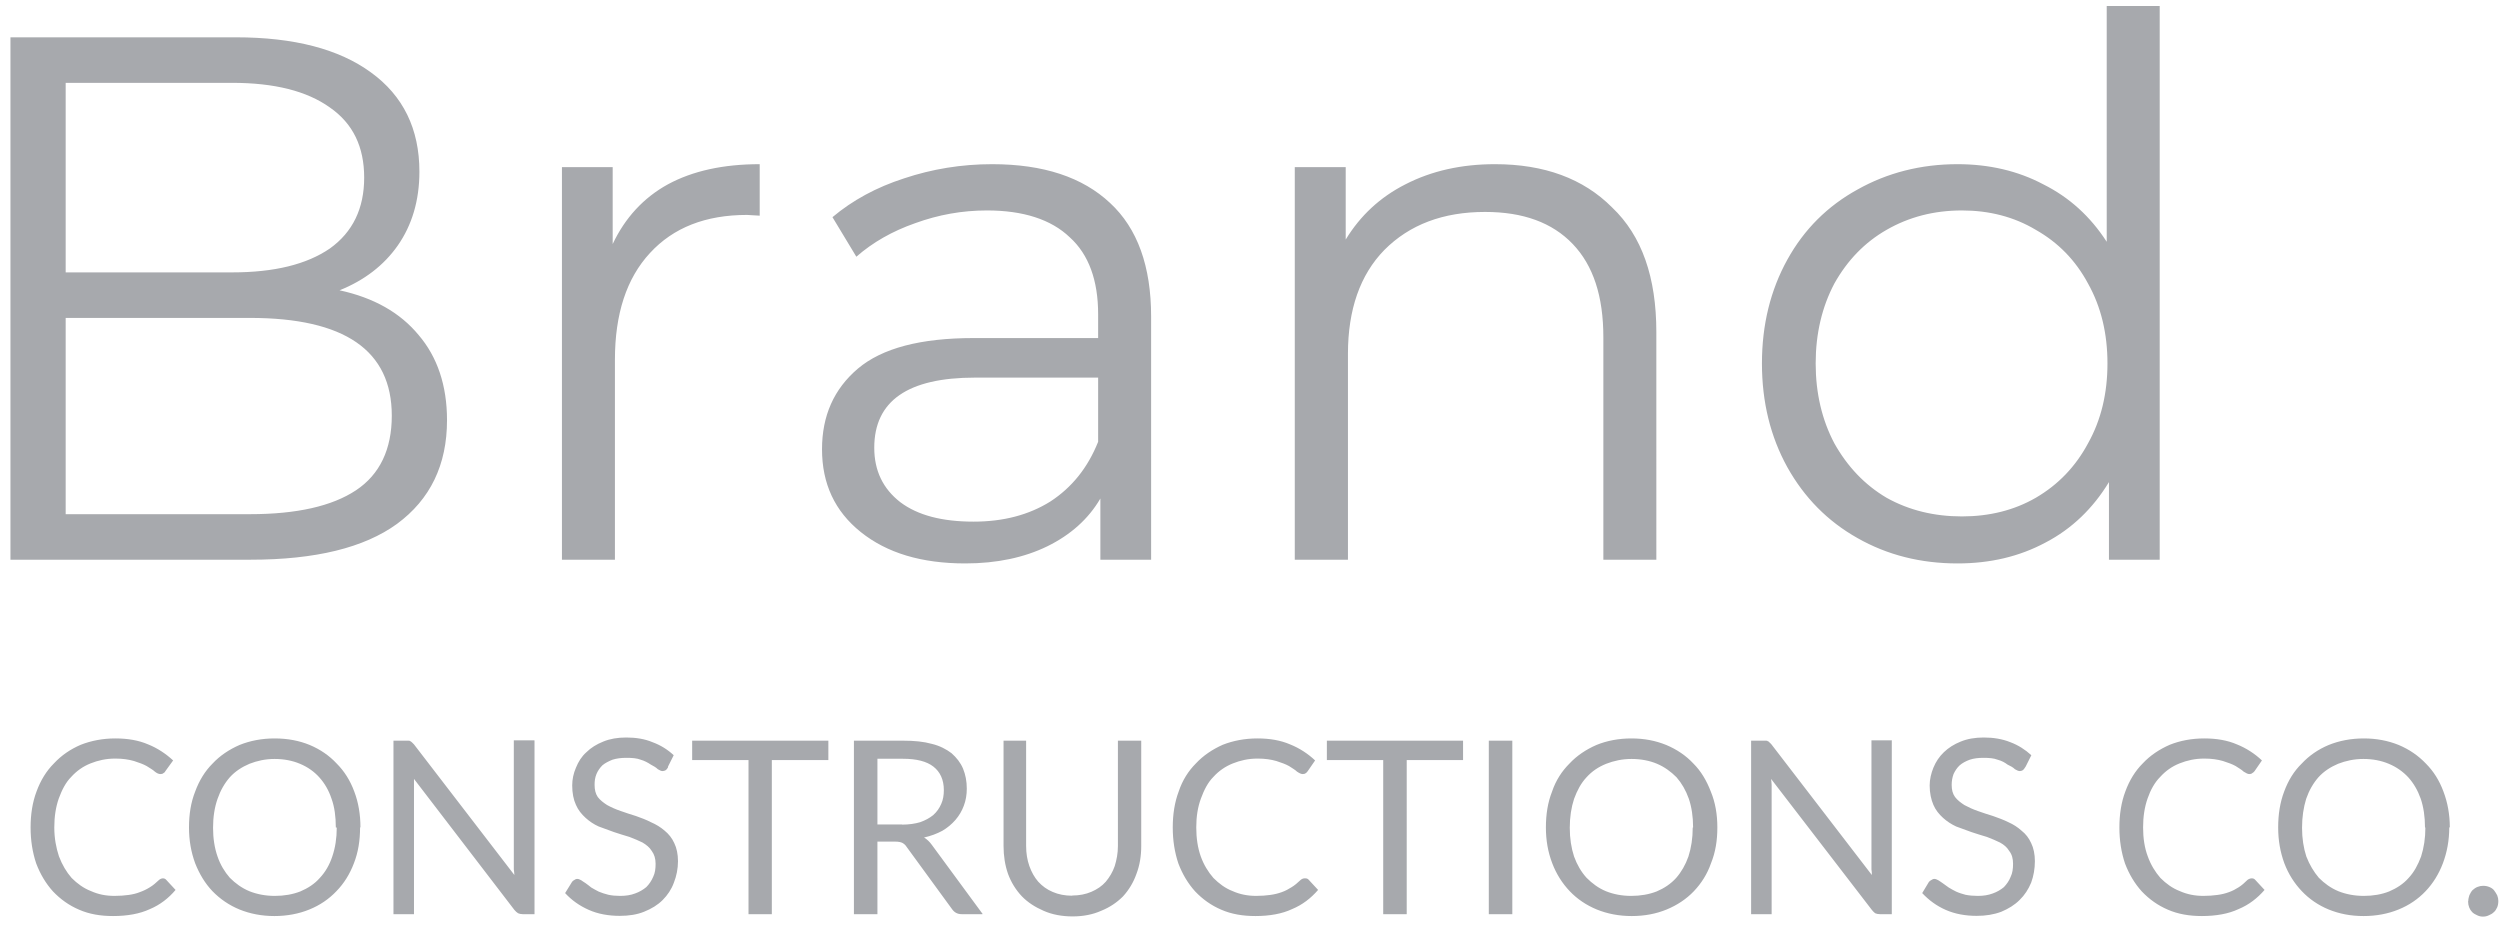 <svg xmlns="http://www.w3.org/2000/svg" width="134" height="50" fill="none"><path fill="#A7A9AD" d="M18.2 15.56c1.84.4 3.25 1.2 4.24 2.4 1 1.17 1.52 2.7 1.52 4.56 0 2.4-.9 4.25-2.68 5.56C19.52 29.36 16.9 30 13.44 30H.56V2h12.08c3.12 0 5.53.63 7.24 1.88 1.73 1.25 2.6 3.03 2.6 5.32 0 1.55-.4 2.87-1.16 3.96-.75 1.07-1.8 1.87-3.12 2.4zM3.52 4.44V14.6h8.92c2.27 0 4-.43 5.24-1.28 1.23-.88 1.84-2.15 1.84-3.8s-.6-2.9-1.84-3.76c-1.23-.88-2.97-1.32-5.24-1.32H3.52zm9.88 23.12c2.5 0 4.4-.43 5.68-1.28 1.28-.85 1.92-2.2 1.92-4 0-3.5-2.53-5.24-7.6-5.24H3.52v10.52h9.88zM32.84 13.08c.66-1.4 1.65-2.48 2.96-3.2 1.33-.72 2.97-1.08 4.92-1.08v2.76l-.68-.04c-2.22 0-3.95.68-5.2 2.04-1.26 1.36-1.88 3.27-1.88 5.72V30h-2.84V8.96h2.72v4.12zM53.18 8.8c2.75 0 4.85.7 6.32 2.08 1.47 1.36 2.2 3.4 2.2 6.08V30h-2.72v-3.28c-.64 1.1-1.6 1.95-2.84 2.56-1.23.6-2.7.92-4.4.92-2.35 0-4.2-.56-5.6-1.68-1.4-1.12-2.08-2.6-2.08-4.44 0-1.8.64-3.23 1.92-4.32 1.3-1.1 3.37-1.64 6.2-1.64h6.68v-1.28c0-1.8-.5-3.2-1.52-4.12-1-.96-2.5-1.44-4.44-1.44-1.33 0-2.6.23-3.84.68-1.23.43-2.28 1.03-3.16 1.8l-1.28-2.12c1.07-.9 2.35-1.6 3.84-2.08 1.5-.5 3.07-.76 4.72-.76zm-1 19.16c1.6 0 2.97-.36 4.12-1.08 1.15-.75 2-1.8 2.56-3.2v-3.44h-6.6c-3.6 0-5.4 1.25-5.4 3.76 0 1.23.47 2.2 1.4 2.92.93.7 2.24 1.04 3.92 1.04zM80.13 8.8c2.64 0 4.74.77 6.28 2.32 1.6 1.52 2.37 3.75 2.37 6.68V30h-2.84V18.08c0-2.2-.54-3.85-1.64-5-1.1-1.15-2.66-1.72-4.7-1.72-2.25 0-4.05.68-5.4 2.04-1.3 1.33-1.95 3.2-1.95 5.56V30H69.4V8.96h2.73v3.88c.78-1.28 1.84-2.27 3.2-2.96 1.4-.72 3-1.08 4.8-1.08zM115.76.32V30h-2.72v-4.16c-.85 1.4-1.98 2.5-3.4 3.24-1.4.75-2.96 1.12-4.72 1.12-1.97 0-3.76-.45-5.36-1.36-1.6-.9-2.85-2.17-3.76-3.8-.9-1.63-1.36-3.48-1.36-5.56 0-2.08.46-3.93 1.36-5.56.9-1.63 2.16-2.88 3.76-3.76 1.6-.9 3.4-1.36 5.36-1.36 1.7 0 3.24.36 4.6 1.08 1.4.7 2.52 1.72 3.4 3.08V.32h2.84zm-10.6 27.36c1.47 0 2.8-.33 3.96-1 1.2-.7 2.13-1.67 2.8-2.92.7-1.25 1.04-2.68 1.04-4.28s-.34-3.03-1.04-4.28c-.67-1.25-1.6-2.2-2.8-2.88-1.17-.7-2.5-1.04-3.96-1.04-1.5 0-2.84.35-4.04 1.04-1.17.67-2.1 1.63-2.8 2.88-.66 1.25-1 2.68-1 4.28s.34 3.03 1 4.28c.7 1.25 1.63 2.23 2.8 2.92 1.2.67 2.55 1 4.04 1zM8.73 47.08c.07 0 .13.02.18.08l.5.54c-.37.44-.83.8-1.38 1.03-.54.25-1.2.37-1.97.37-.67 0-1.27-.1-1.82-.34-.54-.23-1-.56-1.4-.98-.38-.42-.68-.92-.9-1.5-.2-.6-.3-1.23-.3-1.93s.1-1.35.32-1.93c.22-.6.53-1.1.93-1.5.4-.43.88-.76 1.44-1 .56-.22 1.18-.34 1.85-.34.67 0 1.25.1 1.76.32.5.2.95.5 1.34.86l-.42.58c-.02.05-.06.08-.1.1-.04.04-.1.05-.16.05-.1 0-.2-.05-.3-.13-.1-.1-.26-.18-.44-.3-.18-.1-.4-.18-.68-.27-.28-.08-.6-.13-1-.13-.5 0-.93.1-1.33.26s-.74.4-1.03.72c-.3.3-.5.7-.67 1.16-.16.46-.24.97-.24 1.55 0 .58.1 1.1.25 1.55.17.45.4.84.68 1.16.3.3.64.55 1.03.7.4.18.8.26 1.27.26.28 0 .53-.02.75-.05.22-.03.43-.08.6-.15.2-.07.38-.16.54-.26.17-.1.33-.24.5-.4.06-.05.14-.08.2-.08zM19.3 44.35c0 .7-.1 1.33-.33 1.92-.22.58-.53 1.08-.94 1.5-.4.42-.88.75-1.45.98-.56.23-1.2.35-1.87.35-.68 0-1.3-.12-1.87-.35-.56-.23-1.04-.56-1.45-.98-.4-.42-.7-.92-.93-1.5-.22-.6-.33-1.23-.33-1.92 0-.7.1-1.34.33-1.92.22-.6.53-1.1.93-1.5.4-.43.9-.76 1.45-1 .57-.23 1.2-.35 1.88-.35.7 0 1.32.12 1.88.35.57.24 1.05.57 1.45 1 .4.4.72.9.94 1.5.22.58.33 1.22.33 1.92zm-1.3 0c0-.58-.07-1.1-.23-1.54-.15-.45-.37-.83-.66-1.15-.27-.3-.62-.55-1.03-.72-.4-.17-.86-.26-1.36-.26-.5 0-.94.1-1.35.26-.4.17-.76.4-1.05.72-.28.32-.5.7-.66 1.16-.16.46-.24.97-.24 1.55 0 .57.08 1.08.24 1.54.15.44.38.82.66 1.14.3.3.64.55 1.05.72.4.16.86.25 1.36.25.5 0 .96-.08 1.37-.24.4-.17.76-.4 1.04-.72.3-.32.52-.7.67-1.15.16-.47.24-.98.24-1.55zM28.65 39.7V49h-.63c-.1 0-.18-.02-.25-.05-.07-.04-.13-.1-.2-.18l-5.38-7.02c0 .1 0 .22 0 .32s0 .2 0 .3V49h-1.1v-9.3h.66c.05 0 .1 0 .14 0 .04 0 .07 0 .1.03.03 0 .06.04.1.07.02.02.06.06.1.1l5.38 7c0-.1-.02-.2-.03-.3 0-.12 0-.22 0-.32v-6.6h1.1zM35.8 41.14c-.04.07-.08.12-.13.15-.05.02-.1.04-.16.04-.07 0-.15-.04-.25-.1-.1-.1-.23-.17-.38-.25-.15-.1-.33-.2-.54-.26-.2-.08-.46-.1-.76-.1-.28 0-.53.03-.75.1-.2.08-.4.18-.54.3-.14.14-.25.3-.32.47-.08.2-.1.37-.1.58 0 .26.05.47.17.65.13.17.3.3.5.43.22.12.46.23.73.32.27.1.54.18.82.27.28.1.55.2.8.33.28.12.52.27.73.45.22.18.4.4.52.67.13.26.2.6.2.97 0 .4-.08.8-.22 1.15-.13.36-.34.67-.6.93-.27.27-.6.47-1 .63-.37.15-.8.22-1.3.22-.6 0-1.17-.1-1.66-.32-.5-.22-.92-.52-1.27-.9l.37-.6c.03-.04.07-.08.12-.1.05-.04.1-.06.17-.06.06 0 .12.03.2.07.06.04.14.1.24.16.1.07.2.15.3.23.12.07.26.15.4.22.16.07.33.12.52.17.18.04.4.06.63.06.3 0 .57-.04.8-.13.23-.08.43-.2.6-.34.16-.16.28-.34.37-.55.1-.2.13-.44.13-.7 0-.28-.07-.5-.2-.68-.12-.2-.3-.34-.5-.46-.2-.1-.44-.2-.7-.3-.28-.08-.55-.17-.83-.26-.28-.1-.55-.2-.82-.3-.27-.12-.5-.28-.7-.46-.22-.2-.4-.42-.52-.7-.13-.28-.2-.63-.2-1.04 0-.33.07-.65.2-.95.13-.32.3-.6.56-.83.24-.24.55-.43.9-.57.36-.15.77-.22 1.24-.22.52 0 1 .08 1.4.25.44.16.82.4 1.14.7l-.3.6zM44.4 40.74h-3.03V49h-1.25v-8.26H37.1V39.7h7.3v1.04zM48.35 44.2c.37 0 .7-.05.97-.13.28-.1.5-.22.7-.38.2-.18.33-.37.43-.6.1-.22.14-.47.14-.74 0-.56-.2-.98-.56-1.26-.36-.28-.9-.42-1.63-.42h-1.37v3.52h1.32zm4.3 4.8h-1.1c-.24 0-.4-.1-.52-.27L48.6 45.4c-.06-.1-.14-.17-.23-.22-.08-.04-.2-.07-.4-.07h-.94V49h-1.26v-9.3h2.64c.6 0 1.1.05 1.53.17.43.1.8.3 1.06.5.27.24.48.5.62.83.13.32.2.67.2 1.07 0 .33-.05.63-.16.92-.1.27-.25.53-.45.76-.2.23-.43.42-.7.58-.3.16-.62.28-.98.36.16.1.3.23.42.4l2.72 3.7zM57.47 48c.38 0 .73-.07 1.03-.2.3-.13.56-.3.77-.54.2-.24.37-.52.48-.84.1-.33.17-.68.17-1.07V39.7h1.25v5.65c0 .53-.08 1.03-.26 1.5-.16.45-.4.85-.72 1.2-.32.32-.7.58-1.17.77-.45.2-.96.3-1.53.3-.57 0-1.1-.1-1.55-.3-.46-.2-.85-.45-1.17-.78-.32-.34-.57-.74-.74-1.2-.16-.46-.24-.96-.24-1.5V39.7H55v5.64c0 .4.06.75.17 1.07.12.34.28.62.48.85.22.24.47.42.78.55.3.13.65.2 1.04.2zM69.97 47.08c.07 0 .13.02.18.08l.5.54c-.38.44-.84.8-1.4 1.03-.53.25-1.2.37-1.96.37-.67 0-1.28-.1-1.83-.34-.54-.23-1-.56-1.4-.98-.38-.42-.68-.92-.9-1.5-.2-.6-.3-1.23-.3-1.93s.1-1.35.32-1.93c.2-.6.52-1.1.92-1.5.4-.43.9-.76 1.44-1 .56-.22 1.18-.34 1.86-.34.66 0 1.24.1 1.75.32.5.2.96.5 1.34.86l-.4.58c-.03.05-.07.08-.1.1-.05.04-.1.05-.17.05-.08 0-.18-.05-.3-.13-.1-.1-.25-.18-.43-.3-.18-.1-.4-.18-.68-.27-.28-.08-.6-.13-1-.13-.5 0-.93.1-1.33.26s-.75.4-1.04.72c-.3.3-.5.7-.67 1.16-.17.46-.25.97-.25 1.55 0 .58.08 1.1.24 1.55.16.45.4.84.68 1.16.3.3.63.55 1.02.7.4.18.82.26 1.27.26.28 0 .53-.02.75-.05.22-.03.43-.08.62-.15.2-.07.36-.16.52-.26.17-.1.33-.24.5-.4.06-.05.14-.08.2-.08zM78.4 40.74h-3V49h-1.26v-8.26h-3.02V39.7h7.3v1.04zM81.06 49H79.8v-9.3h1.26V49zM92.05 44.35c0 .7-.1 1.33-.34 1.92-.2.58-.52 1.08-.92 1.5-.4.42-.9.75-1.46.98-.56.23-1.18.35-1.87.35-.68 0-1.3-.12-1.87-.35-.56-.23-1.05-.56-1.45-.98-.4-.42-.72-.92-.94-1.5-.23-.6-.34-1.23-.34-1.92 0-.7.1-1.34.33-1.92.2-.6.53-1.1.93-1.5.4-.43.9-.76 1.45-1 .56-.23 1.2-.35 1.87-.35.7 0 1.3.12 1.87.35.57.24 1.06.57 1.46 1 .4.4.7.9.93 1.5.24.58.35 1.22.35 1.92zm-1.3 0c0-.58-.08-1.1-.23-1.54-.16-.45-.38-.83-.66-1.15-.3-.3-.64-.55-1.04-.72-.4-.17-.87-.26-1.37-.26-.5 0-.95.1-1.36.26-.42.17-.76.4-1.05.72-.3.32-.5.7-.67 1.16-.15.46-.23.97-.23 1.55 0 .57.08 1.08.23 1.54.16.44.38.82.67 1.14.3.3.63.55 1.04.72.4.16.85.25 1.35.25.5 0 .96-.08 1.37-.24.4-.17.75-.4 1.04-.72.28-.32.5-.7.66-1.15.15-.47.23-.98.23-1.55zM101.4 39.7V49h-.63c-.1 0-.2-.02-.26-.05-.05-.04-.12-.1-.18-.18l-5.4-7.02c.02.1.02.22.03.32 0 .1 0 .2 0 .3V49h-1.1v-9.3h.65c.06 0 .1 0 .14 0 .04 0 .08 0 .1.03.04 0 .07.04.1.07.03.02.06.06.1.1l5.38 7c0-.1 0-.2-.02-.3 0-.12 0-.22 0-.32v-6.6h1.1zM108.54 41.14c-.04.07-.08.12-.13.15-.03.02-.1.04-.15.04-.07 0-.16-.04-.26-.1-.1-.1-.23-.17-.4-.25-.13-.1-.3-.2-.53-.26-.2-.08-.46-.1-.76-.1-.27 0-.52.03-.73.1-.22.08-.4.18-.54.3-.15.14-.25.3-.33.47-.07.2-.1.37-.1.58 0 .26.05.47.18.65.13.17.3.3.5.43.22.12.46.23.72.32.27.1.54.18.82.27.28.1.56.2.82.33.27.12.5.27.7.45.23.18.4.4.52.67.13.26.2.6.2.97 0 .4-.07.8-.2 1.15-.15.36-.35.67-.62.93-.27.27-.6.47-.98.63-.4.15-.83.22-1.32.22-.6 0-1.16-.1-1.66-.32s-.9-.52-1.26-.9l.36-.6c.04-.04.08-.08.13-.1.06-.04.1-.06.17-.06.06 0 .12.03.2.07.07.04.15.1.24.16.1.07.2.15.32.23.12.07.25.15.4.22.15.07.32.12.5.17.2.04.42.06.66.06.3 0 .56-.04.8-.13.23-.08.43-.2.6-.34.15-.16.28-.34.36-.55.1-.2.13-.44.13-.7 0-.28-.06-.5-.2-.68-.12-.2-.28-.34-.5-.46-.2-.1-.44-.2-.7-.3-.28-.08-.55-.17-.83-.26-.27-.1-.55-.2-.82-.3-.26-.12-.5-.28-.7-.46-.22-.2-.4-.42-.52-.7-.12-.28-.2-.63-.2-1.04 0-.33.08-.65.2-.95.13-.32.32-.6.56-.83.25-.24.55-.43.9-.57.36-.15.78-.22 1.24-.22.52 0 1 .08 1.42.25.43.16.8.4 1.13.7l-.3.6zM120.7 47.08c.07 0 .13.02.18.08l.5.54c-.38.44-.84.8-1.4 1.03-.53.25-1.2.37-1.96.37-.66 0-1.27-.1-1.82-.34-.54-.23-1-.56-1.4-.98-.38-.42-.68-.92-.9-1.5-.2-.6-.3-1.23-.3-1.93s.1-1.35.32-1.93c.22-.6.53-1.1.93-1.5.4-.43.9-.76 1.45-1 .55-.22 1.17-.34 1.85-.34.66 0 1.24.1 1.75.32.5.2.96.5 1.34.86l-.4.58c-.04.05-.08.08-.12.1-.04.04-.1.05-.16.05-.08 0-.17-.05-.3-.13-.1-.1-.25-.18-.43-.3-.18-.1-.4-.18-.68-.27-.28-.08-.6-.13-1-.13-.5 0-.93.1-1.33.26s-.74.4-1.03.72c-.3.3-.52.7-.68 1.16-.16.46-.24.97-.24 1.55 0 .58.08 1.1.25 1.55.16.45.4.84.68 1.16.3.3.64.55 1.03.7.4.18.82.26 1.27.26.28 0 .53-.02.75-.05.23-.03.43-.08.62-.15.2-.07.36-.16.52-.26.16-.1.32-.24.48-.4.07-.05.15-.08.22-.08zM131.28 44.35c0 .7-.12 1.33-.34 1.92-.22.58-.53 1.08-.93 1.5-.4.42-.88.75-1.45.98-.56.23-1.2.35-1.87.35-.7 0-1.3-.12-1.87-.35-.56-.23-1.04-.56-1.44-.98-.4-.42-.72-.92-.94-1.5-.22-.6-.33-1.23-.33-1.92 0-.7.1-1.34.32-1.92.22-.6.53-1.1.94-1.5.4-.43.88-.76 1.45-1 .57-.23 1.2-.35 1.88-.35.68 0 1.3.12 1.87.35.57.24 1.05.57 1.46 1 .4.4.72.9.94 1.5.22.58.34 1.22.34 1.92zm-1.3 0c0-.58-.08-1.1-.23-1.54-.16-.45-.38-.83-.67-1.15-.28-.3-.63-.55-1.04-.72-.4-.17-.86-.26-1.36-.26-.5 0-.95.1-1.36.26-.4.17-.76.4-1.05.72-.28.32-.5.7-.66 1.16-.14.46-.22.97-.22 1.55 0 .57.08 1.08.23 1.54.17.44.4.82.67 1.14.3.3.64.55 1.05.72.4.16.86.25 1.36.25.5 0 .96-.08 1.36-.24.4-.17.76-.4 1.04-.72.3-.32.5-.7.67-1.15.15-.47.23-.98.23-1.55zM132.3 48.28c0-.1.03-.2.06-.3.05-.1.1-.2.17-.27.08-.07.16-.13.26-.17.1-.04.2-.06.3-.06.13 0 .23.02.33.06.1.04.2.1.26.18.06.08.12.17.17.27.04.1.06.2.06.3 0 .13-.02.24-.06.34-.05.1-.1.2-.18.26-.08.08-.17.13-.27.17-.1.05-.2.07-.32.07-.1 0-.2-.02-.3-.07-.1-.04-.2-.1-.27-.17s-.12-.15-.16-.25c-.04-.1-.06-.2-.06-.32z"/></svg>